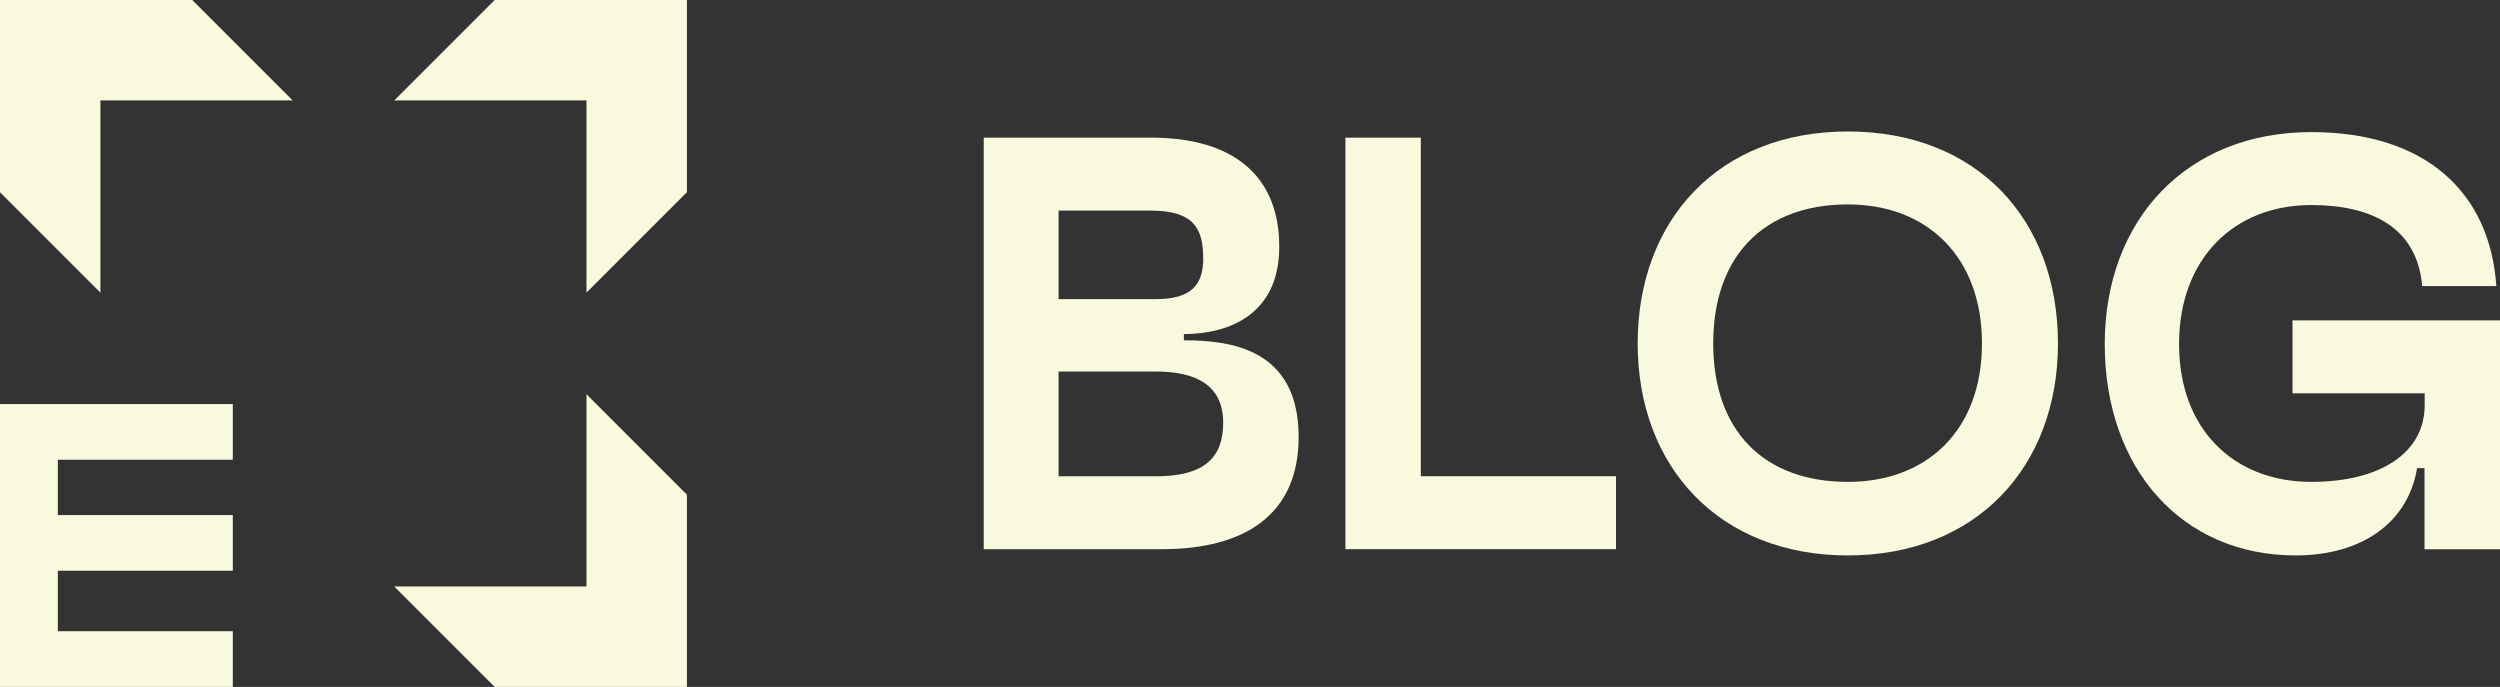 <svg xmlns="http://www.w3.org/2000/svg" id="Camada_2" data-name="Camada 2" viewBox="0 0 327.63 90.02"><rect x="0" y="0" width="327.63" height="90.02" fill="#333333" stroke="none"/><defs><style>      .cls-1 {        fill: #f9f9de;      }    </style></defs><g id="Camada_2-2" data-name="Camada 2"><g><g><polygon class="cls-1" points="76.86 51.67 76.86 76.86 51.67 76.86 64.83 90.02 90.02 90.02 90.02 64.83 76.86 51.67"></polygon><polygon class="cls-1" points="13.16 38.35 13.16 13.16 38.35 13.16 25.19 0 0 0 0 25.19 13.16 38.35"></polygon><polygon class="cls-1" points="64.83 0 51.67 13.16 76.86 13.16 76.86 38.35 90.02 25.19 90.02 0 64.83 0"></polygon></g><path class="cls-1" d="M0,52.95h30.51v7.3H7.58v7.25h22.93v7.3H7.58v7.92h22.93v7.3H0v-37.06h0Z"></path></g><g><path class="cls-1" d="M128.92,18.04h21.98c10.7,0,16.75,4.98,16.75,14.3,0,8.83-6.54,11.44-12.5,11.44v.82c6.05,0,14.95,1.06,15.04,12.5.08,10.38-7.11,14.87-17.9,14.87h-23.37V18.04ZM157.68,33.81c0-3.92-1.31-6.21-6.86-6.21h-12.09v11.6h12.75c4.58,0,6.21-1.8,6.21-5.39ZM160.3,55.39c0-4.82-3.43-6.7-8.82-6.7h-12.75v13.73h12.75c6.37,0,8.82-2.45,8.82-7.03Z"></path><path class="cls-1" d="M176.31,18.04h9.89v44.37h25.58v9.56h-35.46V18.04Z"></path><path class="cls-1" d="M269.7,45.01c0,16.18-10.7,27.78-27.54,27.78s-27.54-11.6-27.54-27.78,10.62-27.78,27.54-27.78,27.54,11.52,27.54,27.78ZM224.52,45.01c0,11.44,6.62,18.14,17.65,18.14,10.38,0,17.57-6.78,17.57-18.14s-7.19-18.22-17.57-18.22c-11.03,0-17.65,6.78-17.65,18.22Z"></path><path class="cls-1" d="M317.74,71.97v-10.62h-.98c-1.14,7.03-7.11,11.44-15.93,11.44-14.87,0-25-11.36-25-27.7s10.79-27.78,27.05-27.78c15.12,0,23.45,8.01,24.27,20.18h-9.72c-.65-7.68-6.62-10.62-14.54-10.62-10.13,0-17.32,7.03-17.32,18.22s7.19,18.06,17.32,18.06c9.23,0,14.87-3.92,14.87-10.05v-1.55h-17.32v-9.56h27.21v29.99h-9.89Z"></path></g></g></svg>